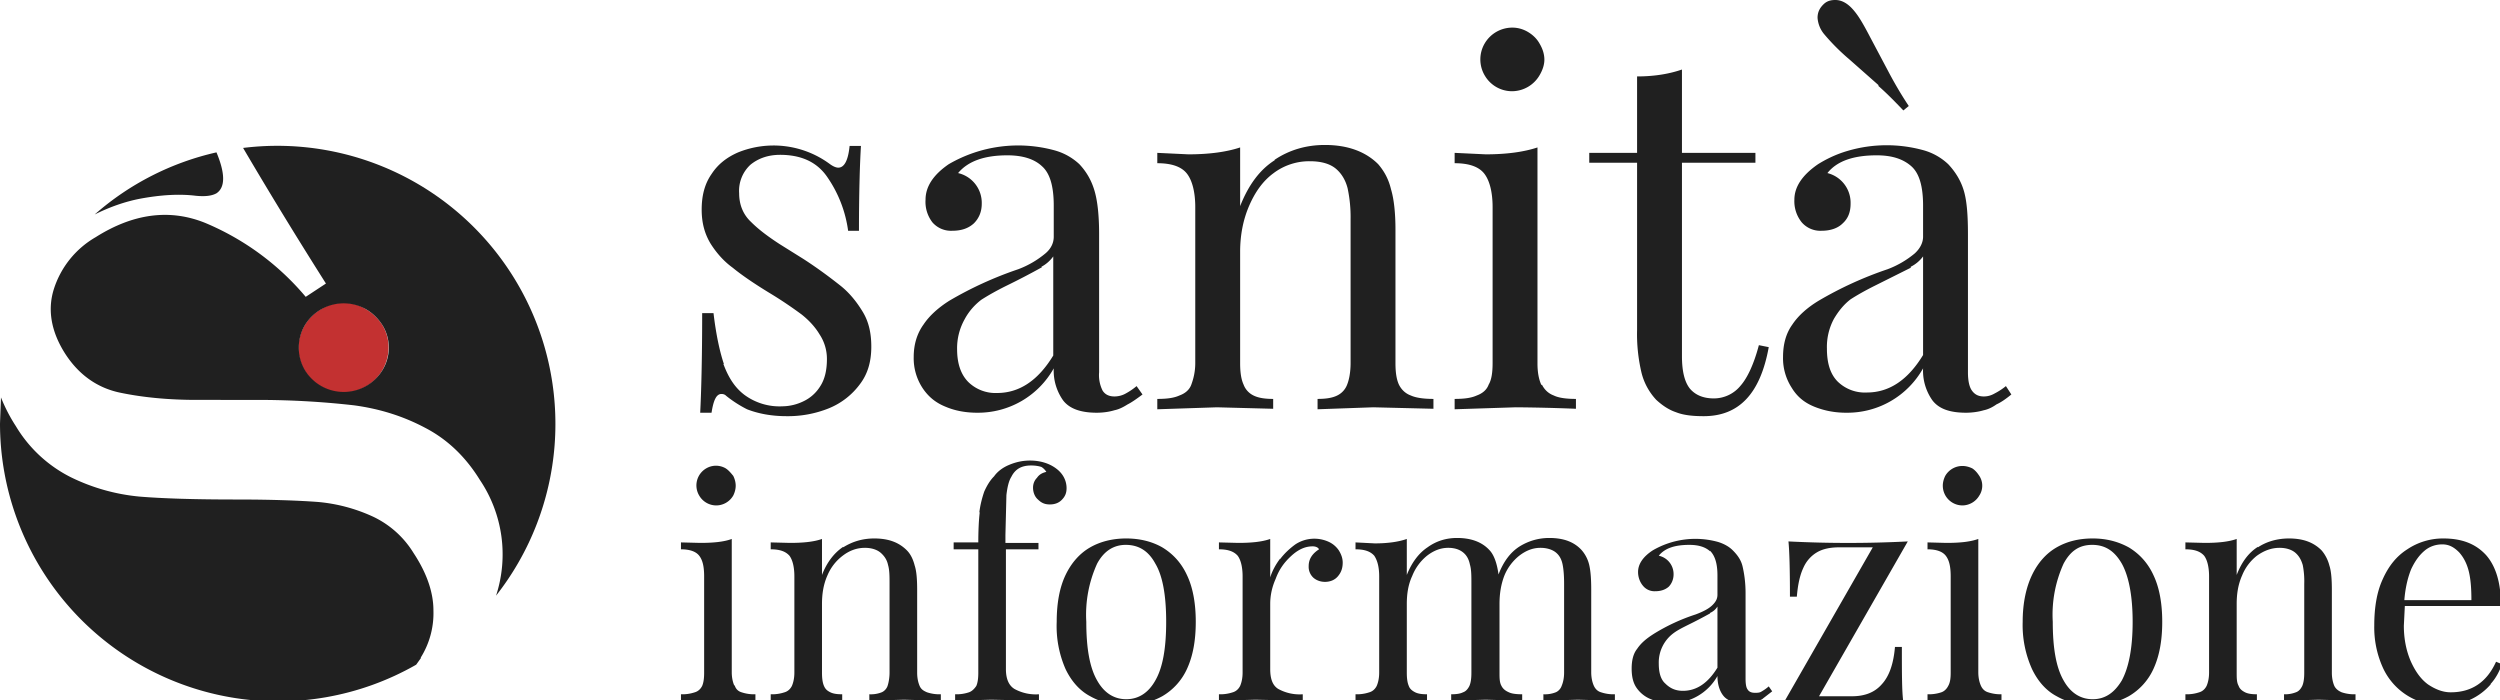<svg xmlns="http://www.w3.org/2000/svg" viewBox="0 0 507 142" xml:space="preserve"><path d="M74.2 62.7c-1.4-.9-2.9-1.3-4.5-1.3-1.7 0-3.2.4-4.6 1.3a9.2 9.2 0 0 0-4.6 7.8 9 9 0 0 0 4.6 7.9 9 9 0 0 0 9.1 0 9.2 9.2 0 0 0 4.6-8c0-1.5-.4-3-1.2-4.4-.9-1.4-2-2.5-3.4-3.3z" fill="#C33131"></path><g fill="#202020"><path d="M146.7 73.8c1 2.7 2.3 4.8 4.3 6.3a12 12 0 0 0 7.7 2.3 10 10 0 0 0 4.2-1 8 8 0 0 0 3.4-3c1-1.5 1.4-3.4 1.4-5.6a9 9 0 0 0-1.5-5c-.9-1.5-2.1-2.8-3.6-4a82.8 82.8 0 0 0-6.4-4.3c-3.3-2-5.9-3.8-7.6-5.2-1.8-1.3-3.3-3-4.5-4.9-1.2-2-1.8-4.2-1.8-6.9 0-2.8.6-5.2 2-7.2 1.3-2 3.1-3.4 5.4-4.4a19.2 19.2 0 0 1 18.5 2.3c.8.6 1.4.8 1.8.8 1.2 0 2-1.4 2.3-4.4h2.3c-.2 3.3-.4 9-.4 17.2H172a25 25 0 0 0-4.3-11c-2.1-3-5.3-4.4-9.5-4.4-2.4 0-4.4.7-6 2a7.2 7.2 0 0 0-2.3 5.8c0 2.3.8 4.3 2.4 5.8 1.6 1.6 3.5 3 5.8 4.5l4.8 3c3.1 2 5.6 3.9 7.5 5.4s3.4 3.4 4.6 5.4c1.2 2 1.7 4.3 1.7 7 0 3-.7 5.5-2.3 7.6a14.7 14.7 0 0 1-6.3 4.9 22.2 22.2 0 0 1-8.6 1.6c-3 0-5.7-.5-8-1.4a24 24 0 0 1-4.2-2.7c-.3-.3-.6-.4-1-.4-1 0-1.6 1.2-2 3.8h-2.3c.2-3.9.4-10.6.4-20.2h2.3c.5 4.2 1.2 7.6 2.1 10.3zM211.3 33.7c-1.6-1.5-4-2.2-7-2.2-4.7 0-8 1.2-10 3.6a6.2 6.2 0 0 1 4.8 6.2c0 1.7-.6 3-1.6 4-1.1 1-2.5 1.5-4.4 1.5a5 5 0 0 1-4-1.7 6.8 6.8 0 0 1-1.4-4.6c0-2.6 1.5-5 4.7-7.2a28 28 0 0 1 21.5-2.8 12 12 0 0 1 5 2.8c1.5 1.6 2.5 3.4 3.1 5.5.6 2.1.9 5 .9 8.7v28a7 7 0 0 0 .7 3.7c.5.8 1.3 1.2 2.4 1.2.8 0 1.6-.2 2.3-.6a13 13 0 0 0 2.2-1.5l1.2 1.7c-1.2.9-2.2 1.6-3 2-.8.5-1.7 1-2.7 1.2-1 .3-2.2.5-3.6.5-3.2 0-5.5-.8-6.8-2.5a10.4 10.4 0 0 1-1.9-6.5 17.6 17.6 0 0 1-15.5 9c-2.4 0-4.5-.4-6.4-1.2-2-.8-3.5-2-4.7-3.8a11 11 0 0 1-1.8-6.3c0-2.6.7-4.8 2-6.6 1.2-1.8 3-3.4 5.2-4.8a74.8 74.8 0 0 1 14-6.4 19 19 0 0 0 5.5-3.2c1.2-1 1.7-2.2 1.7-3.4v-6.3c0-4-.8-6.6-2.4-8zm0 20.5A152 152 0 0 1 204 58c-2 1-3.6 1.9-5 2.8-1.3 1-2.5 2.3-3.4 4a12 12 0 0 0-1.5 6c0 3 .8 5.2 2.3 6.7a7.9 7.9 0 0 0 5.8 2.2c4.5 0 8.3-2.5 11.4-7.6V52a7 7 0 0 1-2.4 2.1zM258.5 32.4c3-2 6.4-3 10.2-3 4.7 0 8.3 1.4 10.8 3.9 1.2 1.4 2.1 3 2.6 5.1.6 2 .9 4.8.9 8.2v27c0 1.9.2 3.3.7 4.4.5 1 1.3 1.8 2.4 2.2 1.1.5 2.7.7 4.6.7v2l-12.2-.3-11.3.4v-2.1c1.7 0 3-.2 4-.7a4 4 0 0 0 2-2.2c.4-1 .7-2.5.7-4.4V44.4a28 28 0 0 0-.6-6.2c-.4-1.6-1.2-3-2.4-4s-3-1.5-5.2-1.5a12 12 0 0 0-7.4 2.4c-2.2 1.6-3.8 3.9-5 6.7s-1.8 5.9-1.8 9.3v22.5c0 1.9.2 3.3.7 4.4a4 4 0 0 0 2 2.2c1 .5 2.3.7 4 .7v2l-11.4-.3-12.1.4v-2.1c2 0 3.4-.2 4.5-.7 1.1-.4 2-1.1 2.4-2.2s.8-2.5.8-4.4V42c0-3-.6-5.4-1.7-6.8-1.1-1.4-3.1-2.1-6-2.1v-2.1l6.3.3c4.3 0 7.8-.5 10.5-1.4v11.9c1.7-4.3 4-7.4 7-9.3zM312.7 78c.5 1 1.3 1.8 2.4 2.2 1 .5 2.6.7 4.5.7v2a365 365 0 0 0-12.2-.3L295 83v-2.1c2 0 3.4-.2 4.5-.7 1.1-.4 2-1.1 2.4-2.2.6-1 .8-2.5.8-4.4V42c0-3-.6-5.4-1.7-6.8-1.1-1.4-3.1-2.1-6-2.1v-2.1l6.3.3c4.3 0 7.8-.5 10.5-1.4v43.8c0 1.9.3 3.3.8 4.4zm-2.8-71.5c1 .6 1.8 1.4 2.3 2.3.6 1 1 2.1 1 3.3 0 1.1-.4 2.2-1 3.2a6.5 6.5 0 0 1-5.5 3.2 6.4 6.4 0 0 1-5.6-3.2 6.4 6.4 0 0 1 0-6.5 6.5 6.5 0 0 1 5.6-3.2c1.1 0 2.2.3 3.2.9zM356 31v2h-14.9v39.2c0 3 .5 5.2 1.6 6.6 1.1 1.3 2.7 2 4.9 2a7 7 0 0 0 5.4-2.6c1.4-1.6 2.7-4.4 3.7-8.2l2 .4c-1.7 9.4-6 14-13.2 14-2.2 0-4.1-.2-5.6-.8-1.5-.5-2.8-1.4-4-2.5a12.4 12.4 0 0 1-3-5.5 34 34 0 0 1-.9-8.7V33h-9.7v-2h9.7V15.5c3.8 0 6.8-.6 9.1-1.4V31h15zM387.6 33.7c-1.7-1.5-4-2.2-7-2.2-4.8 0-8.1 1.2-10 3.6a6.2 6.2 0 0 1 4.7 6.2c0 1.7-.5 3-1.6 4-1 1-2.5 1.5-4.3 1.5a5 5 0 0 1-4-1.7 6.8 6.8 0 0 1-1.5-4.6c0-2.6 1.6-5 4.8-7.2 1.6-1 3.6-2 6-2.7a28 28 0 0 1 15.5-.1 12 12 0 0 1 4.9 2.8c1.5 1.6 2.6 3.4 3.2 5.5.6 2.1.8 5 .8 8.7v28c0 1.8.3 3 .8 3.7s1.2 1.2 2.4 1.2c.8 0 1.5-.2 2.2-.6a13 13 0 0 0 2.3-1.5l1.1 1.7c-1.1.9-2.1 1.6-3 2-.7.5-1.6 1-2.6 1.2-1 .3-2.3.5-3.6.5-3.3 0-5.5-.8-6.8-2.5a10.4 10.4 0 0 1-1.9-6.5 17.6 17.6 0 0 1-15.6 9c-2.3 0-4.4-.4-6.4-1.2-2-.8-3.5-2-4.6-3.8a11 11 0 0 1-1.8-6.3c0-2.6.6-4.8 1.9-6.6 1.2-1.8 3-3.4 5.3-4.8a74.5 74.5 0 0 1 14-6.4 19 19 0 0 0 5.5-3.2c1.1-1 1.7-2.2 1.7-3.4v-6.3c0-4-.8-6.6-2.4-8zM381 17.3 375 12a43 43 0 0 1-5-5 5.8 5.8 0 0 1-1.4-3.4c0-1.2.5-2.1 1.4-2.9.6-.5 1.3-.7 2.2-.7 1.4 0 2.7.8 3.9 2.3 1 1.2 2 3 3.2 5.3l3.5 6.6c1.1 2.1 2.5 4.6 4.3 7.3l-1.1.9c-1.9-2-3.6-3.7-5.1-5zm6.5 37-7.2 3.6c-2 1-3.6 1.9-5 2.8-1.3 1-2.4 2.3-3.4 4a12 12 0 0 0-1.4 6c0 3 .7 5.2 2.2 6.7a7.9 7.9 0 0 0 5.9 2.2c4.5 0 8.3-2.5 11.4-7.6V52a7 7 0 0 1-2.5 2.1z"></path></g><g fill="#202020"><path d="M149 139c.2.7.7 1.2 1.4 1.4a8 8 0 0 0 2.8.4v1.3a226.8 226.8 0 0 0-15.1 0v-1.3a8 8 0 0 0 2.8-.4c.7-.2 1.2-.7 1.5-1.3.3-.7.4-1.6.4-2.7v-19.5c0-2-.3-3.3-1-4.2-.7-.9-2-1.3-3.7-1.3V110l3.9.1c2.6 0 4.8-.2 6.4-.8v27c0 1.1.2 2 .5 2.7zm-1.8-44c.6.4 1 .9 1.5 1.5.3.6.5 1.3.5 2s-.2 1.4-.5 2a4 4 0 0 1-3.5 2 4 4 0 0 1-3.4-2 4 4 0 0 1 1.4-5.5 3.9 3.9 0 0 1 4 0zM171 111c1.9-1.2 4-1.8 6.3-1.8 2.9 0 5 .8 6.6 2.4.8.8 1.3 1.9 1.6 3.1.4 1.2.5 3 .5 5v16.7c0 1.1.2 2 .5 2.7s.8 1 1.5 1.3a8 8 0 0 0 2.8.4v1.3l-7.5-.2-7 .2v-1.3a6 6 0 0 0 2.5-.4c.5-.2 1-.7 1.2-1.3s.4-1.6.4-2.7v-18c0-1.5 0-2.8-.3-3.8-.2-1-.7-1.8-1.5-2.5-.7-.6-1.8-1-3.2-1-1.7 0-3.2.6-4.5 1.6a9.7 9.7 0 0 0-3.1 4c-.8 1.8-1.1 3.7-1.1 5.8v13.9c0 1.1.1 2 .4 2.7s.7 1 1.3 1.3c.6.3 1.4.4 2.4.4v1.3a188.4 188.4 0 0 0-14.5 0v-1.3a8 8 0 0 0 2.8-.4c.7-.2 1.2-.7 1.5-1.3.3-.7.5-1.6.5-2.7v-19.5c0-2-.4-3.4-1-4.2-.8-.9-2-1.3-3.8-1.3V110l3.9.1c2.6 0 4.8-.2 6.5-.8v7.3c1-2.6 2.5-4.5 4.3-5.7zM198.6 104c.2-1.7.6-3.1 1-4.3.5-1.1 1.1-2.2 2-3.1.7-1 1.8-1.8 3-2.3 1.4-.6 2.8-.9 4.3-.9 2.1 0 4 .6 5.4 1.7 1.3 1 2 2.4 2 3.9 0 1-.3 1.7-1 2.4-.6.6-1.4.9-2.4.9s-1.7-.3-2.4-1c-.6-.5-1-1.4-1-2.4 0-.8.3-1.5.8-2 .4-.6 1-1 1.9-1.2-.2-.3-.5-.7-1-1-.6-.2-1.3-.3-2.1-.3-1.9 0-3.2.7-4 2.3-.5.8-.8 2-1 3.7l-.2 8.1v1.6h6.7v1.3H204v24.3c0 2 .6 3.3 1.7 4a9 9 0 0 0 5 1.1v1.3l-9.7-.2-7.3.2v-1.3a8 8 0 0 0 2.8-.4c.6-.2 1.1-.7 1.5-1.3.3-.7.4-1.6.4-2.7v-25h-5V110h5c0-2.4.1-4.5.3-6.2zM235.7 111c2 1.2 3.8 3 5 5.6 1.2 2.5 1.8 5.7 1.8 9.5 0 3.9-.6 7-1.8 9.6a12.3 12.3 0 0 1-5 5.5 14.6 14.6 0 0 1-7.3 1.8c-2.7 0-5.2-.6-7.3-1.8-2.1-1.1-3.8-3-5-5.5a21.7 21.7 0 0 1-1.8-9.6c0-3.8.6-7 1.8-9.5 1.2-2.5 2.9-4.4 5-5.6 2.1-1.2 4.6-1.8 7.3-1.8s5.2.6 7.3 1.8zm-13.2 3.3a25 25 0 0 0-2.2 11.8c0 5.4.7 9.3 2.2 11.9 1.4 2.5 3.4 3.8 5.9 3.8 2.5 0 4.5-1.3 5.9-3.8 1.5-2.6 2.2-6.5 2.2-11.9 0-5.3-.7-9.3-2.2-11.8-1.4-2.6-3.4-3.8-6-3.8-2.4 0-4.4 1.2-5.8 3.8zM259.6 113.4c.9-1.2 2-2.2 3.1-3a7 7 0 0 1 6.8-.5 5 5 0 0 1 2 1.7c.5.8.8 1.6.8 2.5 0 1.1-.3 2-1 2.8-.6.7-1.5 1.1-2.6 1.1-.9 0-1.7-.3-2.3-.8a3 3 0 0 1-1-2.4c0-1.4.7-2.5 2.1-3.4-.2-.4-.7-.6-1.3-.6-1.6 0-3 .7-4.4 2s-2.4 2.7-3.1 4.6c-.8 1.8-1.1 3.5-1.1 5.1v13.2c0 2 .5 3.3 1.6 4a9 9 0 0 0 5 1.1v1.3l-9.6-.2-7.4.2v-1.3a8 8 0 0 0 2.8-.4c.7-.2 1.2-.7 1.5-1.3.3-.7.5-1.6.5-2.7v-19.5c0-2-.4-3.4-1-4.2-.8-.9-2-1.3-3.8-1.3V110l3.9.1c2.6 0 4.8-.2 6.5-.8v7.8c.4-1.3 1.1-2.6 2-3.8zM323.2 139c.3.7.8 1.2 1.5 1.4a8 8 0 0 0 2.8.4v1.3l-7.5-.2-7 .2v-1.3a6 6 0 0 0 2.5-.4c.5-.2 1-.7 1.2-1.3.3-.7.5-1.6.5-2.7v-18c0-1.6-.1-2.9-.3-3.9-.2-1-.6-1.8-1.3-2.4-.7-.6-1.8-1-3.2-1-1.6 0-3 .6-4.3 1.6a10 10 0 0 0-3 4c-.7 1.8-1 3.7-1 5.8v13.9c0 1.1 0 2 .4 2.7.3.6.8 1 1.5 1.3.6.3 1.6.4 2.7.4v1.3l-7.4-.2-7 .2v-1.3c1 0 1.8-.1 2.4-.4.6-.2 1-.7 1.3-1.3.3-.7.4-1.6.4-2.7v-18c0-1.6 0-2.9-.3-3.9-.2-1-.6-1.8-1.3-2.4-.7-.6-1.7-1-3.1-1-1.6 0-3 .6-4.3 1.6a10 10 0 0 0-3 4.1c-.8 1.7-1.1 3.6-1.1 5.7v13.9c0 1.1.1 2 .4 2.7.2.6.7 1 1.3 1.3.6.3 1.4.4 2.4.4v1.3a188.3 188.3 0 0 0-14.5 0v-1.3a8 8 0 0 0 2.8-.4c.7-.2 1.2-.7 1.5-1.3.3-.7.5-1.6.5-2.7v-19.5c0-2-.4-3.3-1-4.2-.8-.9-2-1.3-3.8-1.3V110l3.9.2c2.6 0 4.8-.3 6.5-.9v7.3c1-2.5 2.4-4.4 4.2-5.6 1.8-1.3 3.8-1.9 6-1.9 2.8 0 5 .8 6.5 2.4 1 1 1.6 2.8 1.9 5 1-2.6 2.4-4.5 4.3-5.7 1.8-1.1 3.8-1.7 6-1.7 2.9 0 5 .8 6.5 2.4a7 7 0 0 1 1.6 3.1c.3 1.3.4 3 .4 5v16.7c0 1.1.2 2 .5 2.7zM346.8 111.8c-1-.9-2.4-1.3-4.2-1.3-3 0-5 .7-6.2 2.2a3.8 3.8 0 0 1 3 3.8c0 1-.4 1.9-1 2.5-.7.6-1.6.9-2.7.9a3 3 0 0 1-2.5-1.1c-.6-.7-1-1.7-1-2.8 0-1.6 1-3.1 3-4.4a17.2 17.2 0 0 1 13.2-1.7c1.3.4 2.3 1 3 1.7 1 1 1.7 2 2 3.3s.6 3.1.6 5.4v17.3c0 1 .1 1.8.4 2.2.3.5.8.7 1.5.7.5 0 1 0 1.4-.3a8 8 0 0 0 1.4-1l.7 1-1.8 1.4c-.4.4-1 .5-1.7.7-.6.2-1.4.3-2.2.3-2 0-3.4-.5-4.2-1.5-.8-1-1.2-2.4-1.2-4a10.8 10.8 0 0 1-9.5 5.5c-1.5 0-2.8-.3-4-.8a6.4 6.4 0 0 1-2.9-2.3c-.7-1-1-2.3-1-3.9s.3-3 1.1-4c.8-1.2 1.9-2.1 3.3-3a38.8 38.8 0 0 1 8.6-4c1.6-.6 2.7-1.2 3.4-1.9s1-1.3 1-2.1v-3.9c0-2.4-.5-4-1.5-5zm0 12.6a97 97 0 0 1-4.4 2.3c-1.2.6-2.2 1.1-3 1.7a7.4 7.4 0 0 0-3 6.2c0 1.8.4 3.2 1.3 4 1 1 2.1 1.5 3.6 1.5 2.8 0 5.1-1.6 7-4.7V123c-.3.5-.8 1-1.5 1.3zM375.6 141.2c2.6 0 4.6-.8 6-2.4 1.5-1.6 2.4-4.1 2.7-7.6h1.4c0 5.4 0 9.1.3 11.2a233.4 233.4 0 0 0-24.2 0l18-31.4H373c-1.8 0-3.3.3-4.5 1s-2.2 1.8-2.8 3.2c-.7 1.5-1.1 3.4-1.3 5.8H363c0-5.4-.1-9.2-.3-11.2a238 238 0 0 0 24.2 0l-18 31.4h6.8zM401.7 139c.3.7.8 1.2 1.5 1.4a8 8 0 0 0 2.7.4v1.3a227 227 0 0 0-15 0v-1.3a8 8 0 0 0 2.8-.4c.6-.2 1.1-.7 1.4-1.3.4-.7.5-1.6.5-2.7v-19.5c0-2-.3-3.3-1-4.2-.7-.9-2-1.3-3.7-1.3V110l3.8.1c2.7 0 4.8-.2 6.5-.8v27c0 1.1.2 2 .5 2.7zM400 95c.6.4 1 .9 1.4 1.5.4.6.6 1.3.6 2s-.2 1.4-.6 2a4 4 0 0 1-3.4 2 4 4 0 0 1-4-4c0-.7.2-1.4.5-2a4 4 0 0 1 3.5-2c.7 0 1.4.2 2 .5zM431.7 111c2 1.2 3.8 3 5 5.6 1.2 2.5 1.8 5.7 1.8 9.5 0 3.9-.6 7-1.8 9.6a12.3 12.3 0 0 1-5 5.5 14.6 14.6 0 0 1-7.3 1.8c-2.8 0-5.2-.6-7.3-1.8-2.1-1.1-3.8-3-5-5.5a21.7 21.7 0 0 1-1.9-9.6c0-3.8.7-7 1.9-9.5s2.9-4.4 5-5.6c2.1-1.2 4.5-1.8 7.3-1.8 2.7 0 5.1.6 7.3 1.8zm-13.2 3.3a25 25 0 0 0-2.2 11.8c0 5.4.7 9.3 2.2 11.9 1.4 2.5 3.4 3.8 5.9 3.8s4.4-1.3 5.9-3.8c1.4-2.6 2.2-6.5 2.2-11.9 0-5.3-.8-9.3-2.2-11.8-1.5-2.6-3.4-3.8-6-3.8s-4.4 1.2-5.8 3.8zM457.9 111c1.8-1.2 4-1.8 6.3-1.8 2.9 0 5 .8 6.6 2.4.7.8 1.3 1.9 1.6 3.1.4 1.2.5 3 .5 5v16.7c0 1.1.2 2 .5 2.7.3.6.8 1 1.5 1.3a8 8 0 0 0 2.8.4v1.3l-7.5-.2-7 .2v-1.3a6 6 0 0 0 2.4-.4c.6-.2 1-.7 1.3-1.3.3-.7.4-1.6.4-2.7v-18a17 17 0 0 0-.3-3.8c-.3-1-.7-1.8-1.5-2.5-.7-.6-1.8-1-3.2-1-1.7 0-3.2.6-4.6 1.6a9.7 9.7 0 0 0-3 4c-.8 1.8-1.1 3.7-1.1 5.8v13.9c0 1.1 0 2 .4 2.7.2.6.7 1 1.3 1.3.6.3 1.4.4 2.4.4v1.3a188 188 0 0 0-14.5 0v-1.3a8 8 0 0 0 2.8-.4c.7-.2 1.2-.7 1.5-1.3.3-.7.5-1.6.5-2.7v-19.5c0-2-.4-3.4-1-4.2-.8-.9-2-1.3-3.8-1.3V110l3.9.1c2.6 0 4.8-.2 6.5-.8v7.3c1-2.6 2.4-4.5 4.3-5.7zM505.1 138.8a12.2 12.2 0 0 1-9.3 4.2 13 13 0 0 1-12.6-7.7 19.8 19.8 0 0 1-1.7-8.4c0-3.6.5-6.8 1.7-9.4 1.2-2.7 2.8-4.7 5-6.1a13 13 0 0 1 7.3-2.2c3.8 0 6.6 1.1 8.7 3.4 2 2.3 3 5.7 3 10.3h-19.5l-.2 4c0 2.7.5 5.1 1.4 7.2.9 2 2 3.6 3.5 4.7 1.5 1 3 1.6 4.6 1.6 4.2 0 7.3-2 9.2-6.2l1.2.5c-.5 1.4-1.2 2.8-2.3 4zm-4.4-22.8c-.4-1.7-1.1-3-2-4-1-1-2-1.6-3.4-1.6-1.3 0-2.5.4-3.5 1.2-1.1.9-2 2.1-2.8 3.8-.7 1.7-1.2 3.8-1.4 6.3h13.6c0-2-.1-4-.5-5.7z"></path></g><g fill="#202020"><path d="M28.4 40.3c4.3-.8 8-1 11.3-.6 2 .2 3.3 0 4.2-.5 1.8-1.2 1.8-4 0-8.3a56.2 56.2 0 0 0-24.7 12.6c3-1.5 6.1-2.6 9.2-3.2z"></path><path d="M66.1 57.5 62 60.2a53.7 53.7 0 0 0-20.4-15c-7.2-2.9-14.6-1.9-22.2 2.9a18.7 18.7 0 0 0-8.5 10.6c-1.3 4.2-.5 8.6 2.3 13 2.7 4.2 6.4 6.9 11 7.9 4.7 1 10 1.5 15.7 1.5H52c8 0 14.5.5 19.8 1.1 5.2.7 10 2.2 14.5 4.6 4.4 2.3 8.1 5.8 11 10.5a27 27 0 0 1 3.3 23.5A56.4 56.4 0 0 0 49.3 30c3.7 6.3 9.2 15.5 16.8 27.5zm8.1 5.2c1.4.8 2.5 1.9 3.4 3.3a8.7 8.7 0 0 1 0 9 9.2 9.2 0 0 1-15.8 0 9 9 0 0 1 0-9 9.2 9.2 0 0 1 12.4-3.3z"></path><path d="M85.3 133.4a17 17 0 0 0 2.6-9.6c0-3.6-1.3-7.5-4-11.6a19.3 19.3 0 0 0-8.2-7.4 33.7 33.7 0 0 0-11.2-3c-4-.3-9.6-.5-16.5-.5-8.5 0-15-.2-19.8-.6a40 40 0 0 1-13.8-3.9A27.2 27.2 0 0 1 3.2 86.4a33 33 0 0 1-3-5.8L0 85.9a56.4 56.4 0 0 0 84.4 48.9l1-1.4z"></path></g></svg>